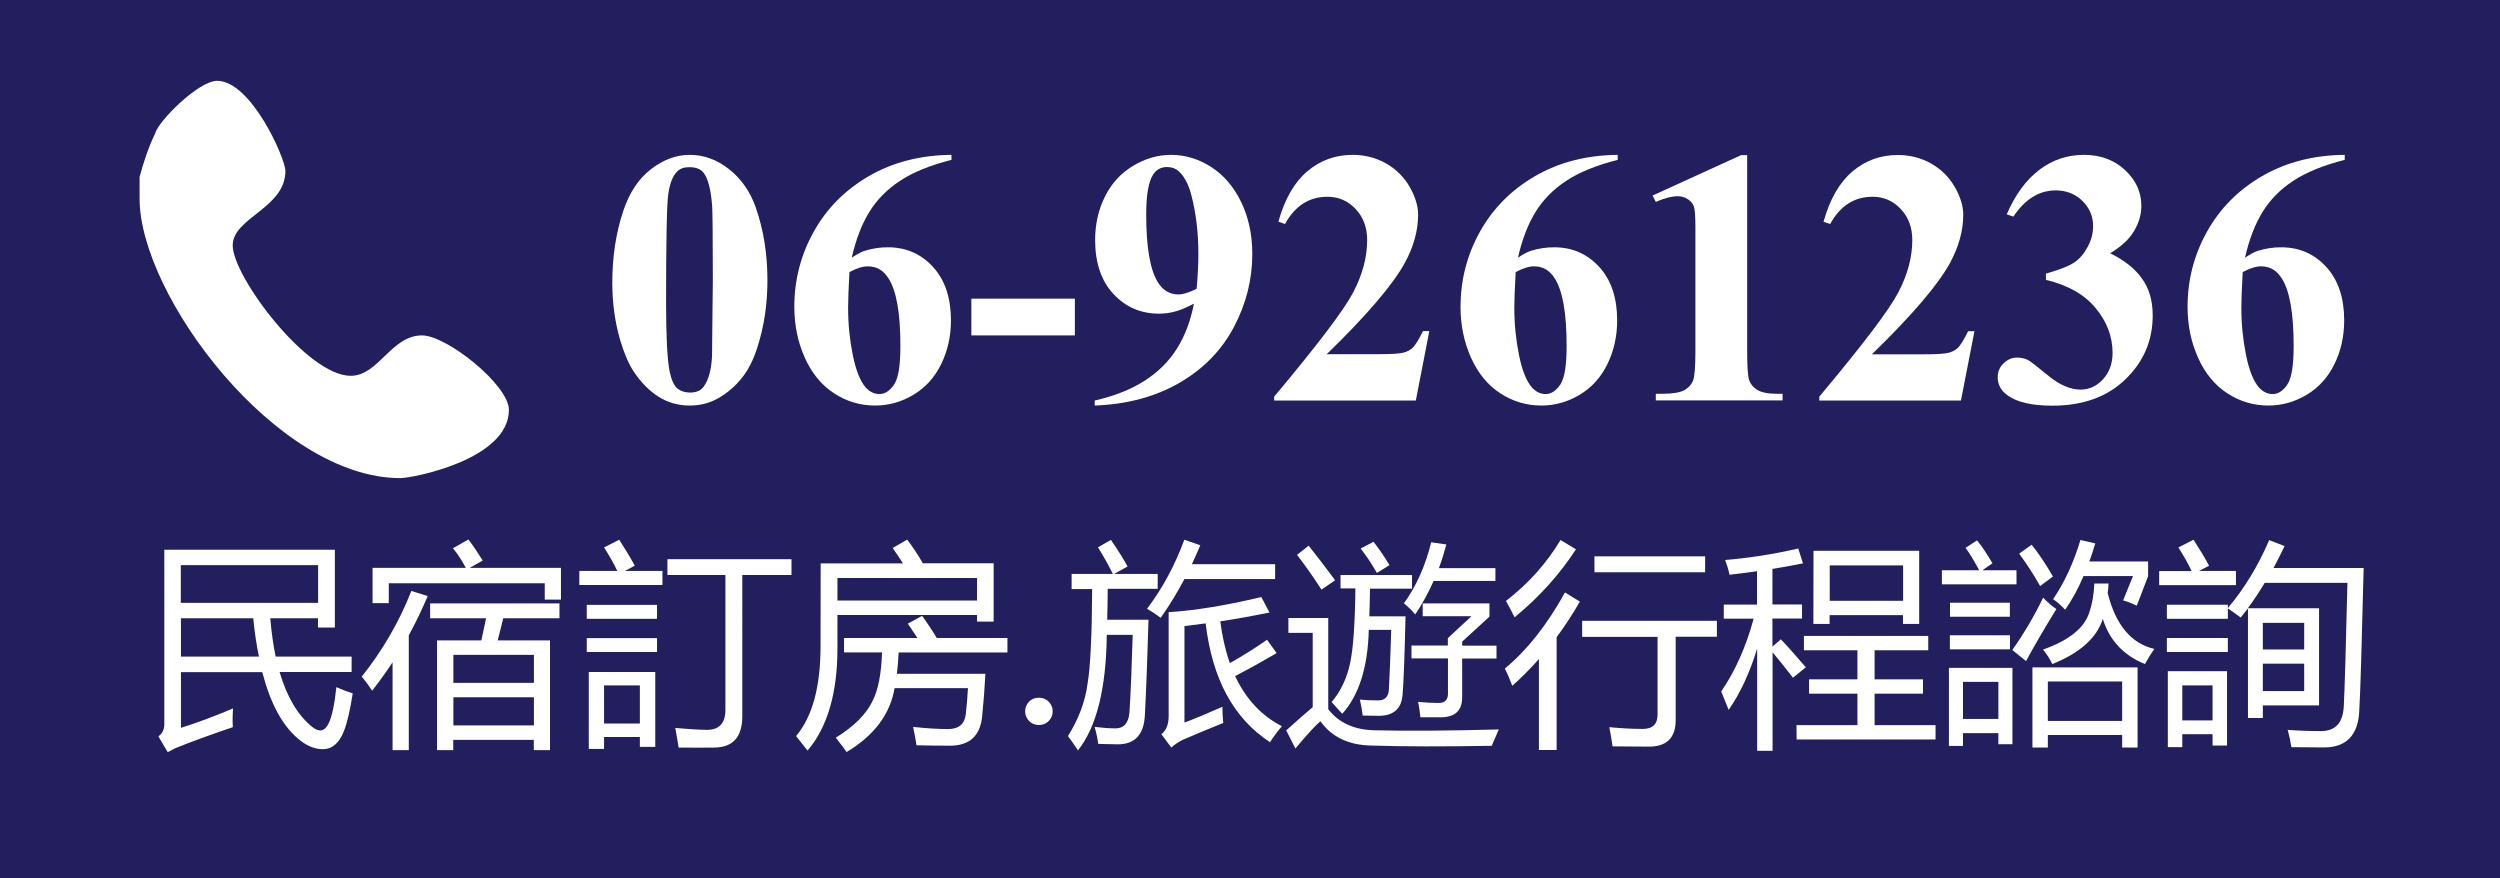 <?xml version="1.0" encoding="utf-8"?>
<!-- Generator: Adobe Illustrator 26.0.2, SVG Export Plug-In . SVG Version: 6.00 Build 0)  -->
<svg version="1.1" id="圖層_1" xmlns="http://www.w3.org/2000/svg" xmlns:xlink="http://www.w3.org/1999/xlink" x="0px" y="0px"
	 viewBox="0 0 185 65" style="enable-background:new 0 0 185 65;" xml:space="preserve">
<rect x="0" y="0" width="185" height="65" fill="#333333" stroke="none"/>
<style type="text/css">
	.st0{clip-path:url(#SVGID_00000178187911355582883320000005480046914799848065_);fill:none;stroke:#000000;stroke-miterlimit:10;}
	.st1{clip-path:url(#SVGID_00000170963738010367860130000006130473398085079715_);fill:#231F5F;}
	.st2{fill-rule:evenodd;clip-rule:evenodd;fill:#FFFFFF;}
	.st3{fill:#FFFFFF;}
	.st4{display:none;fill-rule:evenodd;clip-rule:evenodd;fill:#A4A4A4;}
	.st5{fill:none;stroke:#878686;stroke-miterlimit:10;stroke-dasharray:2,2;}
	.st6{fill-rule:evenodd;clip-rule:evenodd;fill:#06C755;}
</style>
<g id="圖層_1_拷貝">
	<g>
		<g>
			<defs>
				<rect id="SVGID_1_" width="376.07" height="65"/>
			</defs>
			<clipPath id="SVGID_00000070817833852443572300000001439008926468680066_">
				<use xlink:href="#SVGID_1_"  style="overflow:visible;"/>
			</clipPath>
			
				<rect style="clip-path:url(#SVGID_00000070817833852443572300000001439008926468680066_);fill:none;stroke:#000000;stroke-miterlimit:10;" width="376.07" height="65"/>
		</g>
		<g>
			<defs>
				<rect id="SVGID_00000134217537128105514820000015701339517427207813_" width="376.07" height="65"/>
			</defs>
			<clipPath id="SVGID_00000047040408628637355190000012185329083718522028_">
				<use xlink:href="#SVGID_00000134217537128105514820000015701339517427207813_"  style="overflow:visible;"/>
			</clipPath>
			
				<rect x="-0.5" y="-1.94" style="clip-path:url(#SVGID_00000047040408628637355190000012185329083718522028_);fill:#231F5F;" width="186.31" height="72.02"/>
		</g>
	</g>
	<path class="st2" d="M21.12,12.65c0,2.76-3.9,3.45-3.9,5.51c0,2.3,5.51,9.65,8.73,9.65c2.07,0,2.99-2.99,5.28-2.99
		c1.84,0,6.43,3.68,6.43,5.51c0,3.68-7.12,5.05-8.04,5.05c-9.19,0-19.29-13.55-19.29-20.67V13.1c0.23-0.92,0.69-2.3,1.15-3.22
		c0.23-0.92,3.22-3.9,4.59-3.9C18.59,5.99,21.12,11.73,21.12,12.65z"/>
	<g>
		<path class="st3" d="M56.79,20.74c0,1.78-0.25,3.44-0.75,4.98c-0.3,0.95-0.7,1.72-1.2,2.32s-1.07,1.08-1.71,1.44
			s-1.34,0.53-2.09,0.53c-0.86,0-1.63-0.22-2.32-0.66s-1.3-1.06-1.84-1.88c-0.39-0.6-0.72-1.39-1.01-2.38
			c-0.38-1.34-0.56-2.72-0.56-4.15c0-1.93,0.27-3.71,0.81-5.33c0.45-1.34,1.12-2.37,2.04-3.08c0.91-0.71,1.87-1.07,2.89-1.07
			c1.03,0,2,0.35,2.9,1.06s1.56,1.65,1.98,2.84C56.5,17,56.79,18.79,56.79,20.74z M52.75,20.71c0-3.12-0.02-4.93-0.05-5.45
			c-0.09-1.22-0.3-2.04-0.63-2.47c-0.22-0.28-0.57-0.42-1.06-0.42c-0.38,0-0.67,0.1-0.89,0.31c-0.32,0.31-0.54,0.85-0.66,1.62
			s-0.17,3.48-0.17,8.11c0,2.52,0.09,4.21,0.26,5.07c0.13,0.62,0.32,1.04,0.56,1.25s0.57,0.32,0.97,0.32c0.44,0,0.77-0.14,0.98-0.42
			c0.37-0.49,0.58-1.25,0.63-2.27L52.75,20.71z"/>
		<path class="st3" d="M70.41,11.46v0.37c-1.58,0.4-2.86,0.92-3.82,1.56c-0.96,0.63-1.72,1.41-2.27,2.31s-0.99,2.03-1.29,3.37
			c0.39-0.26,0.7-0.43,0.96-0.51c0.57-0.18,1.14-0.26,1.72-0.26c1.33,0,2.44,0.48,3.33,1.45c0.89,0.97,1.33,2.29,1.33,3.96
			c0,1.17-0.24,2.25-0.72,3.23s-1.16,1.74-2.05,2.27c-0.88,0.53-1.83,0.8-2.84,0.8c-1.09,0-2.11-0.3-3.03-0.9
			c-0.93-0.6-1.65-1.48-2.17-2.63c-0.52-1.16-0.78-2.41-0.78-3.77c0-2,0.48-3.85,1.44-5.57s2.32-3.09,4.08-4.11
			C66.06,12.01,68.1,11.48,70.41,11.46z M62.86,20.13c-0.07,1.21-0.1,2.09-0.1,2.65c0,1.21,0.12,2.38,0.35,3.51s0.55,1.92,0.95,2.38
			c0.29,0.32,0.63,0.49,1.02,0.49c0.4,0,0.76-0.23,1.08-0.7c0.32-0.47,0.47-1.42,0.47-2.86c0-2.42-0.29-4.08-0.88-5
			c-0.38-0.6-0.88-0.89-1.52-0.89C63.87,19.7,63.42,19.84,62.86,20.13z"/>
		<path class="st3" d="M79.54,24.82h-7.66V22.1h7.66C79.54,22.1,79.54,24.82,79.54,24.82z"/>
		<path class="st3" d="M81.01,30.01v-0.37c1.45-0.33,2.69-0.82,3.7-1.47s1.81-1.45,2.4-2.4c0.59-0.95,1-2.05,1.24-3.3
			c-0.54,0.28-1,0.48-1.39,0.58c-0.38,0.11-0.78,0.16-1.2,0.16c-1.35,0-2.47-0.49-3.37-1.46c-0.9-0.97-1.35-2.3-1.35-3.99
			c0-1.17,0.24-2.25,0.73-3.22c0.49-0.98,1.18-1.73,2.08-2.27s1.84-0.81,2.81-0.81c1.04,0,2.03,0.3,2.96,0.89
			c0.93,0.6,1.67,1.46,2.22,2.59s0.83,2.42,0.83,3.86c0,1.87-0.45,3.67-1.35,5.38s-2.23,3.09-4.01,4.13S83.43,29.92,81.01,30.01z
			 M88.55,21.37c0.09-0.98,0.13-1.84,0.13-2.59c0-1.59-0.18-3.08-0.55-4.45c-0.21-0.76-0.52-1.32-0.93-1.68
			c-0.22-0.19-0.5-0.29-0.85-0.29c-0.44,0-0.78,0.19-1.02,0.56c-0.34,0.52-0.51,1.5-0.51,2.96c0,2.43,0.29,4.1,0.87,5.02
			c0.38,0.6,0.88,0.89,1.52,0.89C87.54,21.79,87.99,21.65,88.55,21.37z"/>
		<path class="st3" d="M104.77,29.64H94.29v-0.29c3.21-3.83,5.16-6.4,5.85-7.72s1.03-2.61,1.03-3.87c0-0.92-0.28-1.68-0.85-2.29
			s-1.27-0.91-2.09-0.91c-1.35,0-2.4,0.67-3.14,2.02L94.6,16.4c0.47-1.68,1.19-2.92,2.15-3.73c0.96-0.81,2.08-1.21,3.34-1.21
			c0.9,0,1.73,0.21,2.47,0.63s1.33,1,1.75,1.73s0.63,1.42,0.63,2.06c0,1.16-0.32,2.35-0.97,3.55c-0.88,1.62-2.81,3.88-5.79,6.78
			h3.85c0.95,0,1.56-0.04,1.85-0.12s0.52-0.21,0.7-0.4s0.42-0.58,0.72-1.19h0.47L104.77,29.64z"/>
		<path class="st3" d="M119.71,11.46v0.37c-1.58,0.4-2.86,0.92-3.82,1.56c-0.96,0.63-1.72,1.41-2.27,2.31s-0.99,2.03-1.29,3.37
			c0.39-0.26,0.7-0.43,0.96-0.51c0.57-0.18,1.14-0.26,1.72-0.26c1.33,0,2.44,0.48,3.33,1.45c0.89,0.97,1.33,2.29,1.33,3.96
			c0,1.17-0.24,2.25-0.72,3.23s-1.16,1.74-2.05,2.27c-0.88,0.53-1.83,0.8-2.84,0.8c-1.09,0-2.11-0.3-3.03-0.9
			c-0.93-0.6-1.65-1.48-2.17-2.63c-0.52-1.16-0.78-2.41-0.78-3.77c0-2,0.48-3.85,1.44-5.57s2.32-3.09,4.08-4.11
			S117.4,11.48,119.71,11.46z M112.16,20.13c-0.07,1.21-0.1,2.09-0.1,2.65c0,1.21,0.12,2.38,0.35,3.51
			c0.23,1.13,0.55,1.92,0.95,2.38c0.29,0.32,0.63,0.49,1.02,0.49c0.4,0,0.76-0.23,1.08-0.7c0.32-0.47,0.47-1.42,0.47-2.86
			c0-2.42-0.29-4.08-0.88-5c-0.38-0.6-0.88-0.89-1.52-0.89C113.18,19.7,112.72,19.84,112.16,20.13z"/>
		<path class="st3" d="M129.29,11.46v14.56c0,1.09,0.05,1.79,0.14,2.09c0.1,0.3,0.3,0.55,0.6,0.74c0.31,0.19,0.8,0.29,1.47,0.29
			h0.41v0.49h-9.38v-0.49H123c0.76,0,1.3-0.09,1.63-0.26c0.32-0.18,0.54-0.42,0.66-0.72c0.11-0.31,0.17-1.02,0.17-2.14V16.8
			c0-0.82-0.04-1.34-0.12-1.54c-0.08-0.21-0.23-0.38-0.44-0.52c-0.21-0.14-0.46-0.22-0.74-0.22c-0.45,0-0.99,0.14-1.63,0.42
			l-0.24-0.47l6.55-2.99h0.45V11.46z"/>
		<path class="st3" d="M145.11,29.64h-10.48v-0.29c3.21-3.83,5.16-6.4,5.85-7.72s1.03-2.61,1.03-3.87c0-0.92-0.28-1.68-0.85-2.29
			s-1.27-0.91-2.09-0.91c-1.35,0-2.4,0.67-3.14,2.02l-0.49-0.17c0.47-1.68,1.19-2.92,2.15-3.73c0.96-0.81,2.08-1.21,3.34-1.21
			c0.9,0,1.73,0.21,2.47,0.63s1.33,1,1.75,1.73s0.63,1.42,0.63,2.06c0,1.16-0.32,2.35-0.97,3.55c-0.88,1.62-2.81,3.88-5.79,6.78
			h3.85c0.95,0,1.56-0.04,1.85-0.12s0.52-0.21,0.7-0.4s0.42-0.58,0.72-1.19h0.47L145.11,29.64z"/>
		<path class="st3" d="M151.4,20.71v-0.46c1-0.29,1.69-0.56,2.07-0.81c0.39-0.25,0.72-0.63,1-1.14s0.42-1.03,0.42-1.56
			c0-0.73-0.26-1.35-0.79-1.87s-1.19-0.78-1.98-0.78c-1.23,0-2.27,0.65-3.13,1.94l-0.49-0.17c0.63-1.46,1.44-2.56,2.42-3.3
			s2.08-1.1,3.29-1.1c1.23,0,2.25,0.38,3.05,1.13s1.2,1.63,1.2,2.64c0,0.66-0.19,1.29-0.56,1.9s-0.96,1.14-1.75,1.61
			c1.02,0.5,1.81,1.11,2.34,1.85c0.54,0.73,0.81,1.65,0.81,2.75c0,1.86-0.67,3.43-2.02,4.73c-1.34,1.3-3.15,1.95-5.4,1.95
			c-1.51,0-2.6-0.25-3.3-0.75c-0.5-0.35-0.75-0.8-0.75-1.35c0-0.4,0.14-0.75,0.43-1.03s0.62-0.43,1-0.43c0.29,0,0.56,0.06,0.81,0.18
			c0.14,0.07,0.64,0.45,1.49,1.15c0.85,0.7,1.65,1.04,2.4,1.04c0.65,0,1.2-0.26,1.67-0.77c0.46-0.51,0.7-1.16,0.7-1.95
			c0-1.2-0.42-2.31-1.26-3.32C154.25,21.79,153.02,21.1,151.4,20.71z"/>
		<path class="st3" d="M173.51,11.46v0.37c-1.58,0.4-2.86,0.92-3.82,1.56c-0.96,0.63-1.72,1.41-2.27,2.31s-0.99,2.03-1.29,3.37
			c0.39-0.26,0.7-0.43,0.96-0.51c0.57-0.18,1.14-0.26,1.72-0.26c1.33,0,2.44,0.48,3.33,1.45c0.89,0.97,1.33,2.29,1.33,3.96
			c0,1.17-0.24,2.25-0.72,3.23s-1.16,1.74-2.05,2.27c-0.88,0.53-1.83,0.8-2.84,0.8c-1.09,0-2.11-0.3-3.03-0.9
			c-0.93-0.6-1.65-1.48-2.17-2.63c-0.52-1.16-0.78-2.41-0.78-3.77c0-2,0.48-3.85,1.44-5.57s2.32-3.09,4.08-4.11
			S171.2,11.48,173.51,11.46z M165.96,20.13c-0.07,1.21-0.1,2.09-0.1,2.65c0,1.21,0.12,2.38,0.35,3.51
			c0.23,1.13,0.55,1.92,0.95,2.38c0.29,0.32,0.63,0.49,1.02,0.49c0.4,0,0.76-0.23,1.08-0.7c0.32-0.47,0.47-1.42,0.47-2.86
			c0-2.42-0.29-4.08-0.88-5c-0.38-0.6-0.88-0.89-1.52-0.89C166.97,19.7,166.52,19.84,165.96,20.13z"/>
	</g>
	<g>
		<path class="st3" d="M12.15,40.68h12.63v5.76h-1.25v-0.69H20c0.09,1.04,0.22,1.98,0.4,2.84h5.62v1.14h-5.33
			c0.54,1.84,1.34,3.19,2.4,4.05c0.53,0.43,0.94,0.35,1.23-0.25c0.25-0.52,0.44-1.41,0.57-2.68c0.48,0.21,0.89,0.36,1.21,0.46
			c-0.18,1.19-0.39,2.12-0.65,2.79c-0.35,0.89-0.87,1.34-1.56,1.34c-0.63,0-1.25-0.27-1.86-0.8c-1.16-0.99-2.03-2.62-2.62-4.9h-6.02
			v4.12c1.21-0.38,2.5-0.86,3.86-1.44c-0.04,0.48-0.05,0.95-0.02,1.39c-1.7,0.58-3.12,1.09-4.24,1.55c-0.13,0.06-0.32,0.16-0.58,0.3
			l-0.69-1.17c0.29-0.21,0.44-0.5,0.44-0.88V40.68H12.15z M23.54,41.82H13.38v2.79h10.16V41.82z M18.74,45.75h-5.35v2.84h5.77
			C18.98,47.72,18.84,46.77,18.74,45.75z"/>
		<path class="st3" d="M26.77,50.07c1.56-1.96,2.78-4.07,3.67-6.34l1.21,0.38c-0.43,1.01-0.89,1.98-1.4,2.9v8.5h-1.2v-6.5
			c-0.48,0.73-0.98,1.42-1.51,2.1C27.29,50.73,27.03,50.38,26.77,50.07z M27.58,42.02h6.89c-0.28-0.53-0.59-1.01-0.95-1.45
			l1.14-0.65c0.36,0.47,0.71,0.99,1.06,1.56l-0.96,0.54h6.75v2.35h-1.2v-1.21H28.77v1.47h-1.2v-2.61H27.58z M32.35,47.39h3.27
			l0.35-1.64h-4.14v-1.1h9.57v1.1h-4.16l-0.41,1.64h3.87v8.12h-1.2v-0.76h-5.96v0.76h-1.2v-8.12H32.35z M39.51,48.46h-5.96v2.07
			h5.96V48.46z M33.55,53.68h5.96V51.6h-5.96V53.68z"/>
		<path class="st3" d="M44.7,40.51l1.12-0.57c0.44,0.68,0.83,1.32,1.15,1.92l-0.73,0.39h2.78v1.04h-6.15v-1.04h2.81
			C45.42,41.7,45.09,41.12,44.7,40.51z M48.62,45.79h-5.2v-1.03h5.2V45.79z M48.62,48.25h-5.2v-1.03h5.2V48.25z M43.57,55.42v-5.69
			h4.92v5.54h-1.14v-0.73H44.7v0.88C44.7,55.42,43.57,55.42,43.57,55.42z M47.35,50.72H44.7v2.82h2.65
			C47.35,53.54,47.35,50.72,47.35,50.72z M49.37,41.38h9.2v1.17h-3.64V53c0,1.55-0.7,2.32-2.11,2.32c-0.66,0.01-1.53,0.01-2.6,0
			c-0.06-0.41-0.15-0.89-0.25-1.45c0.92,0.08,1.7,0.13,2.35,0.14c0.9,0,1.36-0.49,1.36-1.48v-9.98h-4.29v-1.17H49.37z"/>
		<path class="st3" d="M60.73,41.69h6.09c-0.25-0.39-0.5-0.77-0.76-1.14l1.07-0.62c0.42,0.55,0.8,1.13,1.16,1.75h5.24V46H72.3v-0.49
			H61.97v2.46c0,3.32-0.74,5.85-2.21,7.57c-0.27-0.34-0.56-0.69-0.85-1.07c1.21-1.44,1.81-3.65,1.81-6.64L60.73,41.69L60.73,41.69z
			 M62.46,47.21h5.43c-0.21-0.32-0.45-0.67-0.71-1.06l1.06-0.58c0.4,0.56,0.76,1.1,1.08,1.64h5.23v1.07H66.5
			c-0.03,0.57-0.07,1.1-0.13,1.58h6.55c-0.06,1.13-0.14,2.17-0.24,3.14c-0.14,1.45-0.93,2.18-2.38,2.18c-0.79,0-1.61-0.01-2.48-0.03
			c-0.06-0.44-0.15-0.89-0.25-1.36c1,0.11,1.86,0.16,2.59,0.16c0.79,0,1.23-0.37,1.31-1.12c0.06-0.54,0.12-1.17,0.16-1.91H66.2
			c-0.33,1.93-1.51,3.51-3.55,4.73c-0.2-0.28-0.47-0.64-0.8-1.06c1.35-0.84,2.25-1.74,2.71-2.7c0.42-0.81,0.66-2.01,0.71-3.61h-2.81
			C62.46,48.28,62.46,47.21,62.46,47.21z M72.3,42.77H61.97v1.67H72.3V42.77z"/>
		<path class="st3" d="M75.86,52.64c0-0.28,0.1-0.52,0.29-0.72c0.19-0.19,0.44-0.29,0.73-0.29s0.54,0.1,0.73,0.3
			s0.29,0.44,0.29,0.71s-0.1,0.51-0.29,0.71s-0.44,0.3-0.74,0.3c-0.29,0-0.53-0.1-0.72-0.3S75.86,52.91,75.86,52.64z"/>
		<path class="st3" d="M79.3,42.47h3.05c-0.31-0.64-0.68-1.29-1.1-1.97l0.96-0.55c0.54,0.79,0.95,1.45,1.23,1.97l-0.99,0.55h3.22
			v1.1h-3.7c0,0.82-0.02,1.58-0.04,2.29h3.06c-0.08,2.8-0.17,5.15-0.27,7.07c-0.07,1.43-0.74,2.15-2,2.15
			c-0.27,0-0.76-0.01-1.45-0.03c-0.06-0.44-0.15-0.86-0.27-1.26c0.58,0.07,1.09,0.11,1.55,0.11c0.62,0,0.96-0.39,1.03-1.18
			c0.09-1.39,0.17-3.3,0.24-5.74H81.9c-0.04,3.96-0.75,6.81-2.13,8.55c-0.23-0.36-0.48-0.71-0.74-1.06c0.8-1.28,1.28-2.58,1.45-3.88
			c0.21-1.22,0.32-3.55,0.34-7H79.3V42.47z M84.88,45.05c1.14-1.5,2.06-3.21,2.76-5.11l1.18,0.41c-0.2,0.48-0.41,0.95-0.62,1.4h6.16
			v1.1h-6.71c-0.54,1.01-1.12,1.97-1.76,2.87C85.62,45.51,85.28,45.28,84.88,45.05z M93.76,47.34l0.71,0.99
			c-0.85,0.5-1.87,1.07-3.07,1.7c0.79,1.69,1.94,2.93,3.46,3.71c-0.33,0.39-0.62,0.78-0.88,1.18c-2.69-1.75-4.28-4.68-4.76-8.79
			c-0.52,0.07-1.04,0.14-1.57,0.2v7.14c0.73-0.27,1.66-0.66,2.81-1.17c0,0.44,0.02,0.84,0.06,1.2c-1.1,0.44-2.1,0.86-3,1.25
			c-0.34,0.17-0.62,0.36-0.84,0.57l-0.74-0.99c0.36-0.27,0.54-0.72,0.54-1.33v-7.7c1.94-0.12,4.23-0.49,6.86-1.12l0.6,1.15
			c-1.18,0.24-2.4,0.46-3.64,0.65c0.15,1.14,0.38,2.17,0.71,3.09C92.01,48.51,92.92,47.93,93.76,47.34z"/>
		<path class="st3" d="M101.65,54.04c2.39,0.06,5.47,0.04,9.26-0.06c-0.18,0.42-0.35,0.83-0.52,1.21c-3.63,0.06-6.59,0.06-8.88-0.02
			c-1.69-0.02-2.96-0.62-3.8-1.8c-0.3,0.24-0.92,0.91-1.85,2.02l-0.68-1.34c0.66-0.6,1.31-1.17,1.96-1.72v-5.5h-1.8v-1.1h2.95v6.75
			C99.05,53.47,100.17,53.99,101.65,54.04z M96.84,40.38c0.6,0.75,1.25,1.6,1.96,2.56l-1.01,0.69c-0.6-0.93-1.2-1.78-1.81-2.57
			L96.84,40.38z M99.22,42.55h5.27v1.01h-3.11c-0.01,0.75-0.03,1.43-0.05,2.05h2.68c-0.07,3.05-0.15,4.98-0.22,5.8
			c-0.08,1.04-0.67,1.56-1.77,1.56c-0.34,0-0.73-0.01-1.18-0.02c-0.05-0.42-0.12-0.81-0.21-1.18c0.35,0.04,0.8,0.06,1.36,0.06
			c0.5,0,0.77-0.28,0.79-0.84c0.06-1.16,0.12-2.62,0.17-4.38h-1.66c-0.07,2.77-0.73,4.84-1.96,6.21c-0.28-0.3-0.55-0.59-0.79-0.87
			c0.67-0.79,1.13-1.75,1.37-2.89c0.23-1.05,0.36-2.89,0.39-5.52h-1.1v-0.99H99.22z M100.69,40.59l0.95-0.5
			c0.44,0.57,0.84,1.15,1.18,1.73l-0.93,0.58C101.53,41.76,101.13,41.16,100.69,40.59z M105.91,40.13l1.12,0.16
			c-0.16,0.6-0.34,1.18-0.55,1.75h4.18v0.95h-4.57c-0.39,0.87-0.84,1.7-1.36,2.48c-0.28-0.33-0.56-0.6-0.84-0.82
			C104.79,43.4,105.47,41.9,105.91,40.13z M104.44,47.77h2.7v-0.55l1.75-1.62h-3.61v-0.95h4.94v0.98l-2.02,1.85v0.3h2.54v0.95h-2.54
			v2.87c0,0.99-0.53,1.48-1.59,1.48h-1.5c-0.05-0.49-0.11-0.87-0.17-1.14c0.53,0.05,1.04,0.08,1.53,0.08c0.45,0,0.68-0.23,0.68-0.68
			v-2.62h-2.7v-0.95H104.44z"/>
		<path class="st3" d="M111.36,49.47c1.63-1.34,3.11-3.21,4.45-5.63l1.1,0.68c-0.54,0.94-1.11,1.81-1.72,2.63v8.35h-1.31v-6.73
			c-0.63,0.71-1.29,1.37-1.97,1.98C111.75,50.31,111.56,49.88,111.36,49.47z M111.44,44.47c1.67-1.29,3.02-2.8,4.04-4.51l1.14,0.69
			c-1.22,1.87-2.73,3.55-4.54,5.03C111.89,45.28,111.67,44.88,111.44,44.47z M117.07,45.94h9.98v1.18H124v6.17
			c0,1.3-0.66,1.96-1.97,1.96c-0.88,0-1.78-0.01-2.7-0.02c-0.06-0.42-0.14-0.89-0.24-1.42c0.82,0.08,1.65,0.13,2.48,0.13
			c0.73,0,1.09-0.36,1.09-1.07v-5.74h-5.58v-1.19H117.07z M117.99,41.17h8.19v1.18h-8.19V41.17z"/>
		<path class="st3" d="M127.37,51.17c1.04-1.52,1.84-3.32,2.4-5.39h-2.21v-1.04h2.46v-2.47c-0.66,0.09-1.34,0.18-2.03,0.26
			c-0.08-0.36-0.19-0.72-0.33-1.09c1.79-0.15,3.59-0.43,5.41-0.85l0.35,1.1c-0.73,0.15-1.48,0.28-2.26,0.41v2.63h2.19v1.04h-2.19
			v2.08l0.62-0.54c0.42,0.43,1.04,1.12,1.85,2.07l-0.95,0.77c-0.61-0.78-1.11-1.41-1.51-1.88v7.29h-1.14V48
			c-0.56,1.81-1.26,3.32-2.11,4.53C127.74,52.09,127.56,51.64,127.37,51.17z M132.94,53.66h4.51v-2.33h-3.58v-1.06h3.58v-2.15h-3.96
			v-1.06h9.2v1.06h-3.97v2.15h3.58v1.06h-3.58v2.33h4.51v1.06h-10.28L132.94,53.66L132.94,53.66z M134.2,40.76h7.82v5.41h-1.2v-0.65
			h-5.43v0.65h-1.2L134.2,40.76L134.2,40.76z M140.83,41.84h-5.43v2.62h5.43V41.84z"/>
		<path class="st3" d="M149.22,43.24h-5.52V42.2h2.76c-0.37-0.69-0.7-1.25-1.01-1.66l0.85-0.55c0.34,0.4,0.71,0.96,1.14,1.69
			l-0.74,0.52h2.52V43.24z M144.22,55.19v-5.77h4.7v5.65h-1.04v-0.82h-2.62v0.95h-1.04V55.19z M148.73,45.64h-4.43V44.6h4.43V45.64z
			 M148.74,48.05h-4.45v-1.04h4.45V48.05z M147.88,50.46h-2.62v2.74h2.62V50.46z M151.19,44.23c0.36,0.36,0.68,0.64,0.98,0.84
			c-0.99,1.61-1.73,2.89-2.24,3.85l-1.02-0.82C149.74,46.93,150.51,45.64,151.19,44.23z M150.34,40.31
			c0.46,0.56,0.99,1.34,1.58,2.35l-0.95,0.71c-0.46-0.82-0.98-1.62-1.55-2.4L150.34,40.31z M150.4,55.32v-5.93h7.78v5.93h-1.14
			v-0.93h-5.5v0.93H150.4z M156.03,43.18c-0.01,0.24-0.03,0.48-0.06,0.71c0.59,2.36,1.74,3.73,3.45,4.13
			c-0.23,0.32-0.46,0.69-0.69,1.12c-1.59-0.64-2.63-1.76-3.12-3.34c-0.46,1.42-1.71,2.53-3.74,3.34c-0.18-0.38-0.41-0.74-0.69-1.07
			c1.96-0.69,3.11-1.63,3.45-2.82c0.2-0.59,0.32-1.28,0.35-2.07H156.03z M157.04,50.43h-5.5v2.92h5.5V50.43z M151.93,44.34
			c0.86-1.27,1.53-2.73,2.02-4.38l1.1,0.25c-0.14,0.47-0.28,0.92-0.44,1.34h4.35v1.09l-0.84,2.18c-0.42-0.2-0.76-0.33-1.01-0.39
			l0.73-1.8h-3.66c-0.4,0.94-0.85,1.77-1.36,2.49C152.52,44.8,152.23,44.54,151.93,44.34z"/>
		<path class="st3" d="M165.46,43.3h-5.68v-1.04h2.4c-0.26-0.56-0.59-1.14-0.98-1.75l1.12-0.57c0.44,0.68,0.83,1.32,1.15,1.92
			l-0.74,0.39h2.73L165.46,43.3L165.46,43.3z M164.86,45.79h-4.51v-1.04h4.51V45c1.23-1.46,2.25-3.14,3.06-5.03l1.14,0.44
			c-0.27,0.57-0.55,1.11-0.82,1.62h6.67c-0.14,5.66-0.24,9.14-0.32,10.46c-0.05,1.88-0.93,2.82-2.62,2.82
			c-0.78,0-1.58-0.01-2.41-0.02c-0.06-0.42-0.15-0.85-0.27-1.28c0.76,0.06,1.58,0.09,2.46,0.09c1.06,0,1.62-0.6,1.69-1.81
			c0.07-1.42,0.16-4.47,0.27-9.16h-6.12c-0.4,0.66-0.81,1.29-1.25,1.88h5.27v7.19h-4.16v0.93h-1.1v-8.11
			c-0.18,0.23-0.36,0.46-0.54,0.68c-0.32-0.24-0.63-0.47-0.95-0.68V45.79z M164.86,48.25h-4.51v-1.04h4.51V48.25z M160.42,55.3
			v-5.63h4.38v5.5h-1.07v-0.84h-2.24v0.96h-1.07V55.3z M163.73,50.72h-2.24v2.59h2.24V50.72z M170.51,46.09h-3.06v1.97h3.06V46.09z
			 M170.51,51.14v-2.03h-3.06v2.03H170.51z"/>
	</g>
	<circle class="st4" cx="284.08" cy="32.58" r="17.26"/>
	<line class="st5" x1="229.3" y1="24.26" x2="229.3" y2="43.03"/>
	<line class="st5" x1="272.56" y1="24.26" x2="272.56" y2="43.03"/>
	<line class="st5" x1="315.38" y1="24.26" x2="315.38" y2="43.03"/>
	<g>
		<circle class="st6" cx="341.44" cy="31.68" r="20.15"/>
		<g>
			<path class="st2" d="M342.65,17.59c7.68,0.28,14.95,4.5,14.87,12.89c-0.04,4.34-1.83,5.93-2.62,7c-1.35,1.75-3.34,3.46-5.01,4.77
				c-0.88,0.68-7.44,5.61-9.11,5.61c-0.48,0-0.56-0.24-0.56-0.64c0-0.12,0.2-1.39,0.32-2.07v-0.84c0.04-0.6-0.99-1.07-1.43-1.11
				c-1.43-0.2-2.94-0.56-4.37-1.11c-1.63-0.64-3.46-1.59-5.05-3.1c-1.67-1.55-2.82-3.34-3.34-4.89c-0.12-0.44-0.28-0.95-0.4-1.39
				c-0.08-0.44-0.2-1.31-0.2-1.39v-1.63c0.08-0.64,0.2-1.47,0.36-2.07c0.52-1.87,1.59-3.9,3.74-5.81c1.51-1.39,3.26-2.39,4.81-2.94
				c0.48-0.2,1.07-0.4,1.63-0.56c0.72-0.2,1.55-0.4,2.31-0.52c0.6-0.08,1.31-0.12,1.99-0.2C340.59,17.59,342.65,17.59,342.65,17.59z
				"/>
			<path class="st6" d="M352.84,27.34l0.12,0.12v1.39c-0.04,0.04-0.12,0.16-0.24,0.16h-3.06v1.19h3.14l0.16,0.16v1.39
				c-0.04,0.04-0.12,0.16-0.24,0.16h-3.06v1.19h3.06c0.08,0.04,0.16,0.08,0.24,0.16v1.39c-0.04,0.04-0.12,0.16-0.24,0.16h-4.57
				c-0.04-0.04-0.12-0.08-0.2-0.16v-7.2l0.12-0.12h4.77V27.34z M332.99,27.34c0.04,0.04,0.12,0.08,0.12,0.2v5.57h3.02
				c0.36,0.04,0.32,0.64,0.32,0.84c0,0.12,0,0.44-0.04,0.64c0,0.08-0.08,0.16-0.16,0.24h-4.61c-0.04-0.04-0.12-0.04-0.2-0.12v-7.36
				h1.55V27.34z M346.83,27.58v6.88c-0.04,0.12-0.08,0.24-0.2,0.32h-1.39l-3.26-4.34v4.14c-0.08,0.32-0.68,0.28-0.87,0.28
				c-0.24,0-0.56,0-0.8-0.12v-7.28c0.04-0.04,0.04-0.12,0.16-0.12h1.35c1.07,1.39,2.15,2.86,3.26,4.34l0.04-4.18
				c0.04-0.04,0.08-0.12,0.16-0.2h0.68C346.15,27.3,346.83,27.18,346.83,27.58z M338.84,27.3c0.12-0.04,0.32,0.16,0.32,0.28v6.88
				c0.04,0.36-0.68,0.36-0.88,0.36c-0.24,0-0.72,0-0.84-0.16v-7.2c0.08-0.08,0.16-0.16,0.24-0.16H338.84z"/>
		</g>
	</g>
	<g>
		<g>
			<path d="M245.75,28.55c1.15,1.04,2.13,2,2.95,2.86l-1,0.8c-0.32-0.38-0.64-0.74-0.95-1.09c-2.95,0.09-5.74,0.22-8.36,0.38
				c-0.28,0.01-0.76,0.05-1.42,0.12l-0.41-1.17c0.44-0.14,0.85-0.33,1.23-0.59c0.46-0.34,0.98-0.79,1.58-1.34h-4.3v-1.03h3.06v-5.35
				c-0.84,0.48-1.79,0.96-2.83,1.43c-0.2-0.32-0.44-0.68-0.73-1.08c2.35-0.82,4.08-1.8,5.19-2.94h-4.47V18.5h5.34
				c0.41-0.57,0.72-1.19,0.95-1.84l1.25,0.28c-0.22,0.55-0.48,1.07-0.77,1.56h7.7v1.03h-4.39c1.33,1.34,3.03,2.17,5.08,2.48
				c-0.33,0.47-0.61,0.89-0.83,1.27c-1.31-0.41-2.45-0.95-3.42-1.62v0.65h-6.94v1.05h8.12v1h-8.12v1.05h8.22v1h-8.22v1.06h10.72
				v1.03h-8.94c-0.8,0.7-1.57,1.33-2.33,1.89c2.72-0.06,5.1-0.14,7.13-0.24c-0.32-0.32-0.63-0.63-0.95-0.93L245.75,28.55z
				 M239.42,21.32h6.31c-0.66-0.52-1.23-1.11-1.72-1.78h-2.68C240.79,20.2,240.15,20.8,239.42,21.32z"/>
			<path d="M259.51,29.6c-0.01,0.25-0.01,0.65,0,1.2c-1.07,0.31-2.09,0.63-3.06,0.95c-0.38,0.15-0.75,0.33-1.12,0.55l-0.69-0.95
				c0.25-0.23,0.38-0.6,0.38-1.11v-1.17c-1.08,0.66-2.28,1.24-3.59,1.75c-0.2-0.38-0.43-0.72-0.7-1.03c2.54-0.9,4.59-2,6.16-3.33
				h-5.95v-1.02h7.58c-0.22-0.42-0.43-0.79-0.62-1.11l0.98-0.5c0.3,0.47,0.6,1,0.91,1.61h6.44v1.02h-6.97
				c0.44,0.75,0.99,1.4,1.66,1.94c1.05-0.5,2.1-1.04,3.14-1.62l0.66,0.92c-0.86,0.45-1.81,0.91-2.83,1.39
				c1.2,0.7,2.67,1.17,4.42,1.42c-0.31,0.41-0.6,0.79-0.86,1.14c-3.43-0.67-5.86-2.32-7.3-4.95c-0.59,0.58-1.25,1.12-1.95,1.62v2.33
				C257.29,30.3,258.41,29.95,259.51,29.6z M253.31,19.11h2.83v-2.27h1.08v8.02h-1.08v-2.44h-1.81c-0.19,1.33-1.03,2.25-2.53,2.73
				c-0.26-0.41-0.48-0.71-0.66-0.91c1.2-0.34,1.91-0.95,2.12-1.83h-1.98v-1.02h4.86v-1.28h-3.91v-2.89h1.08L253.31,19.11
				L253.31,19.11z M258.22,22.49h2.98v-2.36h-3.44v-1.05h3.44V16.9h1.12v2.19h3.64v1.05h-3.64v2.36h3.03v1.02h-7.14v-1.03H258.22z"
				/>
			<path d="M234.76,45.31c1.61-1.32,3.08-3.18,4.41-5.58l1.09,0.67c-0.54,0.93-1.1,1.79-1.7,2.6v8.27h-1.3v-6.66
				c-0.62,0.71-1.28,1.36-1.95,1.96C235.14,46.14,234.96,45.72,234.76,45.31z M234.84,40.36c1.66-1.28,2.99-2.77,4-4.47l1.12,0.69
				c-1.21,1.85-2.71,3.52-4.5,4.98C235.28,41.17,235.07,40.77,234.84,40.36z M240.42,41.81h9.89v1.17h-3.03v6.11
				c0,1.29-0.65,1.94-1.95,1.94c-0.88,0-1.77,0-2.67-0.02c-0.06-0.42-0.14-0.89-0.23-1.41c0.81,0.08,1.63,0.12,2.45,0.12
				c0.72,0,1.08-0.35,1.08-1.06v-5.69h-5.53v-1.16H240.42z M241.33,37.1h8.11v1.17h-8.11V37.1z"/>
			<path d="M250.62,47c1.03-1.5,1.82-3.29,2.38-5.34h-2.19v-1.03h2.44v-2.45c-0.66,0.09-1.33,0.18-2.02,0.26
				c-0.08-0.35-0.19-0.71-0.33-1.08c1.77-0.15,3.56-0.43,5.36-0.84l0.34,1.09c-0.72,0.15-1.47,0.28-2.23,0.41v2.61h2.17v1.03h-2.17
				v2.06l0.61-0.53c0.42,0.43,1.03,1.11,1.83,2.05L255.87,46c-0.6-0.77-1.1-1.39-1.5-1.87v7.23h-1.12v-7.48
				c-0.55,1.79-1.25,3.29-2.09,4.48C250.99,47.91,250.81,47.46,250.62,47z M256.14,49.47h4.47v-2.31h-3.55v-1.05h3.55v-2.12h-3.92
				v-1.05h9.11v1.05h-3.94v2.12h3.55v1.05h-3.55v2.31h4.47v1.05h-10.19L256.14,49.47L256.14,49.47z M257.39,36.69h7.75v5.36h-1.19
				v-0.64h-5.38v0.64h-1.19v-5.36H257.39z M263.95,37.75h-5.38v2.59h5.38V37.75z"/>
		</g>
	</g>
	<g>
		<g>
			<path d="M194.09,17.41h12.52v5.7h-1.23v-0.69h-3.51c0.09,1.03,0.22,1.96,0.4,2.81h5.56v1.12h-5.28c0.53,1.82,1.32,3.16,2.38,4.02
				c0.52,0.43,0.93,0.34,1.22-0.25c0.25-0.51,0.44-1.4,0.56-2.66c0.48,0.21,0.88,0.36,1.2,0.45c-0.18,1.18-0.39,2.1-0.64,2.77
				c-0.34,0.89-0.86,1.33-1.55,1.33c-0.62,0-1.24-0.27-1.84-0.8c-1.15-0.98-2.01-2.6-2.59-4.86h-5.97v4.08
				c1.2-0.38,2.47-0.85,3.83-1.42c-0.04,0.48-0.05,0.94-0.02,1.38c-1.69,0.57-3.09,1.08-4.2,1.53c-0.12,0.06-0.32,0.16-0.58,0.3
				l-0.69-1.16c0.29-0.21,0.44-0.5,0.44-0.88V17.41H194.09z M205.37,18.54h-10.06v2.77h10.06V18.54z M200.61,22.43h-5.3v2.81h5.72
				C200.86,24.38,200.72,23.44,200.61,22.43z"/>
			<path d="M208.58,26.71c1.54-1.94,2.75-4.03,3.64-6.28l1.2,0.38c-0.42,1-0.89,1.96-1.39,2.88v8.42h-1.19v-6.44
				c-0.47,0.72-0.97,1.41-1.5,2.08C209.09,27.36,208.84,27.02,208.58,26.71z M209.37,18.74h6.83c-0.28-0.52-0.59-1-0.94-1.44
				l1.12-0.64c0.35,0.47,0.7,0.98,1.05,1.55l-0.95,0.53h6.69v2.33h-1.19v-1.2h-11.42v1.45h-1.19V18.74z M214.11,24.05h3.24
				l0.34-1.62h-4.1v-1.09h9.48v1.09h-4.12l-0.41,1.62h3.84v8.05h-1.19v-0.75h-5.91v0.75h-1.19v-8.05H214.11z M221.2,25.11h-5.91
				v2.05h5.91V25.11z M215.29,30.29h5.91v-2.06h-5.91V30.29z"/>
			<path d="M194.22,37.61h6.03c-0.25-0.39-0.5-0.76-0.75-1.12l1.06-0.61c0.41,0.54,0.79,1.12,1.15,1.73h5.2v4.27h-1.22V41.4h-10.23
				v2.44c0,3.29-0.73,5.79-2.19,7.5c-0.27-0.33-0.55-0.69-0.84-1.06c1.2-1.43,1.8-3.62,1.8-6.58L194.22,37.61L194.22,37.61z
				 M195.93,43.08h5.38c-0.21-0.32-0.44-0.67-0.7-1.05l1.05-0.58c0.4,0.55,0.76,1.09,1.07,1.62h5.18v1.06h-7.97
				c-0.03,0.57-0.07,1.09-0.12,1.56h6.48c-0.06,1.11-0.14,2.15-0.23,3.11c-0.14,1.44-0.92,2.16-2.36,2.16
				c-0.78,0-1.6-0.01-2.45-0.03c-0.06-0.44-0.15-0.89-0.25-1.34c0.99,0.1,1.84,0.16,2.56,0.16c0.78,0,1.21-0.37,1.3-1.11
				c0.06-0.53,0.11-1.16,0.16-1.89h-5.38c-0.32,1.92-1.5,3.48-3.52,4.69c-0.2-0.28-0.46-0.63-0.8-1.05
				c1.33-0.83,2.23-1.72,2.69-2.67c0.42-0.8,0.65-2,0.7-3.58h-2.78v-1.06H195.93z M205.68,38.67h-10.23v1.66h10.23V38.67z"/>
			<path d="M208.62,49.52h7v-2.11h-5.58v-1.08h5.58v-1.22h1.22v1.22h5.72v1.08h-5.72v2.11h7.08v1.08h-15.3V49.52z M208.65,40.5h2.38
				c0.01-0.22,0.02-1.09,0.02-2.61h-1.73v-1.03h8.16v1.03h-1.7v2.61H218v1.03h-2.22v3.36h-1.14v-3.36h-2.52
				c-0.13,1.5-0.87,2.8-2.23,3.89c-0.27-0.3-0.56-0.6-0.86-0.91c1.2-0.93,1.84-1.92,1.93-2.98h-2.29V40.5H208.65z M212.17,40.5h2.45
				v-2.61h-2.44C212.18,39.15,212.18,40.02,212.17,40.5z M218.62,37.11h1.12v5.41h-1.12V37.11z M222.92,36.24v7.19
				c0,1.1-0.55,1.67-1.64,1.69c-0.62,0.02-1.35,0.02-2.17,0c-0.04-0.4-0.1-0.81-0.19-1.23c0.88,0.05,1.53,0.08,1.97,0.08
				c0.59,0,0.89-0.33,0.89-0.98v-6.73h1.14V36.24z"/>
		</g>
	</g>
	<g>
		<g>
			<path d="M281.12,27.99c-0.22,1.41-0.46,2.58-0.72,3.52l-1.02-0.3c0.35-1.07,0.61-2.2,0.77-3.39L281.12,27.99z M280.79,21.66
				c0.57-0.01,1.2-0.02,1.88-0.03c0.38-0.64,0.77-1.33,1.17-2.08l1.05,0.53c-1.15,1.86-2.41,3.75-3.8,5.66
				c0.75-0.07,1.65-0.18,2.69-0.33c-0.18-0.48-0.37-0.97-0.58-1.47l0.94-0.31c0.43,0.99,0.82,2.02,1.19,3.08l-1.03,0.36
				c-0.06-0.23-0.13-0.46-0.2-0.7c-1.97,0.26-3.36,0.49-4.19,0.69l-0.33-1.09c0.76-0.78,1.6-1.9,2.52-3.36
				c-0.93,0.06-1.7,0.12-2.33,0.17l-0.3-1c0.91-1.1,1.82-2.75,2.75-4.94l1.09,0.47C282.37,19.09,281.53,20.55,280.79,21.66z
				 M282.58,27.66c0.19,0.99,0.33,1.95,0.42,2.88l-1.02,0.19c-0.03-0.75-0.12-1.72-0.27-2.92L282.58,27.66z M284.24,27.22
				c0.28,0.76,0.57,1.6,0.86,2.53l-1.03,0.33c-0.14-0.78-0.37-1.65-0.7-2.59L284.24,27.22z M285.52,26.86v-1.03h3.06v1.12
				c-0.65,1.84-1.72,3.3-3.23,4.38c-0.2-0.27-0.45-0.6-0.75-1c1.39-0.82,2.35-1.98,2.91-3.47
				C287.51,26.86,285.52,26.86,285.52,26.86z M285.87,18.29h2.55c0.19-0.51,0.35-1.04,0.5-1.59l1.19,0.33
				c-0.18,0.45-0.35,0.87-0.52,1.27h4.11v6.56h-1.08v-0.48h-2.3v0.48c0.31,0.9,0.71,1.7,1.2,2.41c0.79-0.64,1.52-1.32,2.19-2.05
				l0.86,0.75c-0.7,0.71-1.5,1.42-2.39,2.12c0.76,0.84,1.69,1.52,2.8,2.03c-0.3,0.32-0.59,0.66-0.88,1.02
				c-1.72-1-2.98-2.35-3.78-4.06v3.02c0,1.23-0.55,1.84-1.66,1.84h-1.55c-0.02-0.2-0.11-0.6-0.27-1.2c0.57,0.05,1.08,0.08,1.53,0.08
				c0.56,0,0.84-0.3,0.84-0.89v-5.55h-2.28v0.55h-1.08v-6.64H285.87z M292.62,19.32h-5.67v1.5h5.67V19.32z M286.94,23.33h5.67v-1.52
				h-5.67V23.33z"/>
			<path d="M295.54,29.94h6.12v-12.9h1.42v4.7h6.42v1.25h-6.42v6.95h7.66v1.25h-15.2V29.94z"/>
			<path d="M281.19,36.44l1.11-0.56c0.44,0.68,0.82,1.31,1.14,1.91l-0.72,0.39h2.75v1.03h-6.09v-1.03h2.78
				C281.9,37.62,281.58,37.04,281.19,36.44z M285.07,41.67h-5.16v-1.02h5.16V41.67z M285.07,44.11h-5.16V43.1h5.16V44.11z
				 M280.07,51.2v-5.64h4.88v5.48h-1.12v-0.72h-2.62v0.88H280.07z M283.82,46.55h-2.62v2.8h2.62V46.55z M285.82,37.3h9.11v1.16
				h-3.61v10.36c0,1.53-0.7,2.3-2.09,2.3c-0.66,0.01-1.52,0.01-2.58,0c-0.06-0.41-0.15-0.89-0.25-1.44
				c0.91,0.08,1.68,0.13,2.33,0.14c0.9,0,1.34-0.49,1.34-1.47v-9.89h-4.25V37.3z"/>
			<path d="M297.07,37.61h6.03c-0.25-0.39-0.5-0.76-0.75-1.12l1.06-0.61c0.41,0.54,0.79,1.12,1.15,1.73h5.2v4.27h-1.22V41.4H298.3
				v2.44c0,3.29-0.73,5.79-2.19,7.5c-0.27-0.33-0.55-0.69-0.84-1.06c1.2-1.43,1.8-3.62,1.8-6.58L297.07,37.61L297.07,37.61z
				 M298.79,43.08h5.38c-0.21-0.32-0.44-0.67-0.7-1.05l1.05-0.58c0.4,0.55,0.76,1.09,1.07,1.62h5.18v1.06h-7.97
				c-0.03,0.57-0.07,1.09-0.12,1.56h6.48c-0.06,1.11-0.14,2.15-0.23,3.11c-0.14,1.44-0.92,2.16-2.36,2.16
				c-0.78,0-1.6-0.01-2.45-0.03c-0.06-0.44-0.15-0.89-0.25-1.34c0.99,0.1,1.84,0.16,2.56,0.16c0.78,0,1.21-0.37,1.3-1.11
				c0.06-0.53,0.11-1.16,0.16-1.89h-5.38c-0.32,1.92-1.5,3.48-3.52,4.69c-0.2-0.28-0.46-0.63-0.8-1.05
				c1.33-0.83,2.23-1.72,2.69-2.67c0.42-0.8,0.65-2,0.7-3.58h-2.78v-1.06H298.79z M308.54,38.67H298.3v1.66h10.23v-1.66H308.54z"/>
		</g>
	</g>
</g>
</svg>
